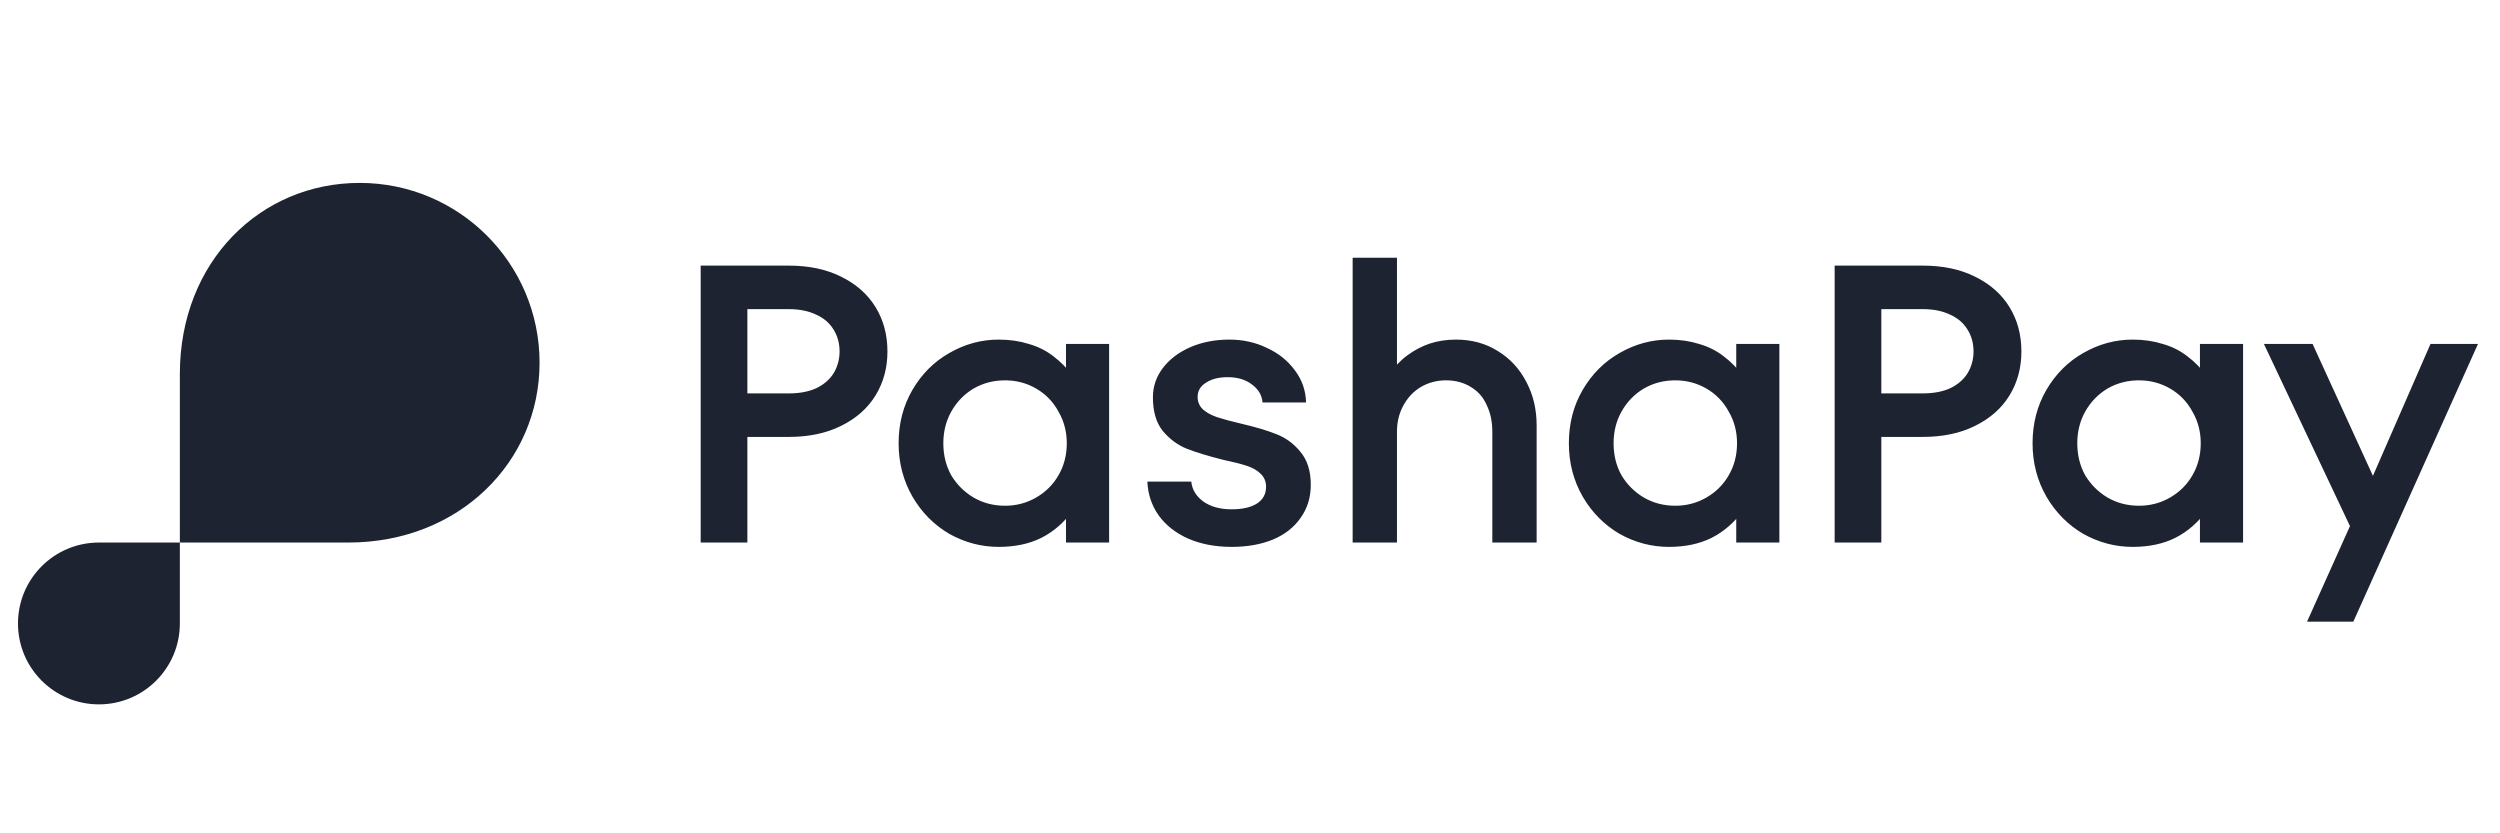 <svg width="789" height="263" viewBox="0 0 789 263" fill="none" xmlns="http://www.w3.org/2000/svg">
<path d="M221.135 171.225V83.83H248.982C255.31 83.83 260.804 84.995 265.466 87.326C270.212 89.656 273.833 92.861 276.331 96.939C278.828 101.018 280.077 105.679 280.077 110.922C280.077 116.083 278.828 120.702 276.331 124.781C273.833 128.859 270.212 132.064 265.466 134.394C260.804 136.725 255.31 137.89 248.982 137.89H231.874V124.157H248.982C252.313 124.157 255.185 123.616 257.599 122.534C260.013 121.368 261.845 119.787 263.094 117.789C264.342 115.708 264.967 113.419 264.967 110.922C264.967 108.342 264.342 106.053 263.094 104.056C261.845 101.975 260.013 100.394 257.599 99.311C255.185 98.146 252.313 97.564 248.982 97.564H235.87V171.225H221.135ZM315.198 172.598C309.703 172.598 304.5 171.225 299.588 168.478C294.76 165.648 290.889 161.736 287.974 156.742C285.061 151.665 283.604 146.047 283.604 139.888C283.604 133.645 285.061 128.027 287.974 123.033C290.889 118.039 294.76 114.169 299.588 111.422C304.5 108.592 309.703 107.177 315.198 107.177C318.611 107.177 321.775 107.635 324.688 108.55C327.603 109.383 330.183 110.673 332.431 112.421C334.762 114.169 336.844 116.291 338.675 118.788L336.427 121.285V108.55H350.039V171.225H336.427V158.365L338.675 160.987C335.927 164.816 332.598 167.729 328.685 169.727C324.855 171.641 320.36 172.598 315.198 172.598ZM317.196 159.614C320.776 159.614 324.064 158.74 327.061 156.992C330.058 155.244 332.389 152.913 334.054 150.001C335.803 147.004 336.677 143.633 336.677 139.888C336.677 136.226 335.803 132.896 334.054 129.9C332.389 126.82 330.058 124.406 327.061 122.658C324.064 120.91 320.776 120.037 317.196 120.037C313.533 120.037 310.203 120.91 307.206 122.658C304.292 124.406 301.961 126.82 300.212 129.9C298.548 132.896 297.715 136.226 297.715 139.888C297.715 143.633 298.548 147.004 300.212 150.001C301.961 152.913 304.292 155.244 307.206 156.992C310.203 158.74 313.533 159.614 317.196 159.614ZM388.71 172.598C383.548 172.598 378.969 171.724 374.973 169.977C371.061 168.229 367.98 165.815 365.732 162.735C363.485 159.573 362.277 155.993 362.111 151.998H375.972C376.222 154.495 377.471 156.576 379.719 158.241C382.05 159.905 385.047 160.738 388.71 160.738C392.04 160.738 394.663 160.155 396.577 158.99C398.575 157.741 399.574 155.952 399.574 153.621C399.574 151.957 398.991 150.583 397.826 149.501C396.743 148.419 395.287 147.587 393.455 147.004C391.707 146.421 389.251 145.797 386.087 145.131C381.425 143.966 377.596 142.801 374.599 141.636C371.685 140.47 369.145 138.598 366.981 136.017C364.9 133.437 363.859 129.9 363.859 125.405C363.859 121.993 364.9 118.913 366.981 116.166C369.145 113.336 372.06 111.131 375.723 109.549C379.385 107.967 383.465 107.177 387.961 107.177C392.29 107.177 396.244 108.051 399.824 109.799C403.487 111.463 406.442 113.835 408.69 116.915C410.938 119.912 412.103 123.283 412.187 127.028H398.45C398.284 124.781 397.202 122.908 395.203 121.41C393.205 119.828 390.624 119.038 387.461 119.038C384.63 119.038 382.341 119.621 380.593 120.786C378.845 121.868 377.97 123.366 377.97 125.28C377.97 126.862 378.553 128.193 379.719 129.275C380.884 130.274 382.341 131.065 384.089 131.648C385.838 132.23 388.294 132.896 391.457 133.645C396.119 134.727 399.907 135.851 402.821 137.016C405.818 138.181 408.357 140.054 410.439 142.634C412.603 145.215 413.685 148.669 413.685 152.997C413.685 156.992 412.603 160.488 410.439 163.484C408.357 166.481 405.402 168.769 401.572 170.351C397.826 171.849 393.539 172.598 388.71 172.598ZM426.896 171.225V81.333H440.883V120.286L438.135 118.538C439.884 115.958 441.882 113.835 444.129 112.171C446.377 110.506 448.75 109.258 451.247 108.425C453.828 107.593 456.575 107.177 459.489 107.177C464.485 107.177 468.897 108.384 472.726 110.798C476.556 113.128 479.553 116.374 481.718 120.536C483.882 124.615 484.964 129.192 484.964 134.269V171.225H470.978V136.267C470.978 133.104 470.395 130.316 469.23 127.902C468.147 125.405 466.483 123.491 464.235 122.159C461.987 120.744 459.365 120.037 456.367 120.037C453.453 120.037 450.789 120.744 448.375 122.159C446.044 123.574 444.212 125.53 442.881 128.027C441.548 130.44 440.883 133.187 440.883 136.267V171.225H426.896ZM526.729 172.598C521.235 172.598 516.031 171.225 511.12 168.478C506.291 165.648 502.42 161.736 499.506 156.742C496.592 151.665 495.135 146.047 495.135 139.888C495.135 133.645 496.592 128.027 499.506 123.033C502.42 118.039 506.291 114.169 511.12 111.422C516.031 108.592 521.235 107.177 526.729 107.177C530.142 107.177 533.306 107.635 536.22 108.55C539.134 109.383 541.715 110.673 543.962 112.421C546.293 114.169 548.374 116.291 550.206 118.788L547.958 121.285V108.55H561.57V171.225H547.958V158.365L550.206 160.987C547.459 164.816 544.129 167.729 540.216 169.727C536.386 171.641 531.891 172.598 526.729 172.598ZM528.727 159.614C532.307 159.614 535.596 158.74 538.593 156.992C541.59 155.244 543.92 152.913 545.586 150.001C547.334 147.004 548.208 143.633 548.208 139.888C548.208 136.226 547.334 132.896 545.586 129.9C543.92 126.82 541.59 124.406 538.593 122.658C535.596 120.91 532.307 120.037 528.727 120.037C525.064 120.037 521.734 120.91 518.737 122.658C515.823 124.406 513.492 126.82 511.744 129.9C510.078 132.896 509.246 136.226 509.246 139.888C509.246 143.633 510.078 147.004 511.744 150.001C513.492 152.913 515.823 155.244 518.737 156.992C521.734 158.74 525.064 159.614 528.727 159.614ZM579.012 171.225V83.83H606.859C613.188 83.83 618.683 84.995 623.343 87.326C628.088 89.656 631.71 92.861 634.208 96.939C636.705 101.018 637.954 105.679 637.954 110.922C637.954 116.083 636.705 120.702 634.208 124.781C631.71 128.859 628.088 132.064 623.343 134.394C618.683 136.725 613.188 137.89 606.859 137.89H589.751V124.157H606.859C610.191 124.157 613.063 123.616 615.476 122.534C617.888 121.368 619.722 119.787 620.97 117.789C622.219 115.708 622.844 113.419 622.844 110.922C622.844 108.342 622.219 106.053 620.97 104.056C619.722 101.975 617.888 100.394 615.476 99.311C613.063 98.146 610.191 97.564 606.859 97.564H593.747V171.225H579.012ZM673.073 172.598C667.578 172.598 662.379 171.225 657.463 168.478C652.638 165.648 648.767 161.736 645.849 156.742C642.938 151.665 641.479 146.047 641.479 139.888C641.479 133.645 642.938 128.027 645.849 123.033C648.767 118.039 652.638 114.169 657.463 111.422C662.379 108.592 667.578 107.177 673.073 107.177C676.49 107.177 679.652 107.635 682.564 108.55C685.481 109.383 688.058 110.673 690.306 112.421C692.639 114.169 694.722 116.291 696.55 118.788L694.302 121.285V108.55H707.914V171.225H694.302V158.365L696.55 160.987C693.803 164.816 690.476 167.729 686.56 169.727C682.734 171.641 678.238 172.598 673.073 172.598ZM675.071 159.614C678.653 159.614 681.939 158.74 684.936 156.992C687.933 155.244 690.266 152.913 691.929 150.001C693.678 147.004 694.552 143.633 694.552 139.888C694.552 136.226 693.678 132.896 691.929 129.9C690.266 126.82 687.933 124.406 684.936 122.658C681.939 120.91 678.653 120.037 675.071 120.037C671.41 120.037 668.078 120.91 665.081 122.658C662.169 124.406 659.836 126.82 658.087 129.9C656.424 132.896 655.59 136.226 655.59 139.888C655.59 143.633 656.424 147.004 658.087 150.001C659.836 152.913 662.169 155.244 665.081 156.992C668.078 158.74 671.41 159.614 675.071 159.614ZM728.104 196.195L744.088 160.613L746.087 156.618L767.066 108.55H782.051L742.715 196.195H728.104ZM744.338 171.724L714.492 108.55H729.852L751.956 156.867L744.338 171.724Z" fill="#1D2331"/>
<path d="M109.977 171.225C144.873 171.225 170.287 145.816 170.287 114.475C170.287 83.134 144.873 57.725 113.524 57.725C82.176 57.725 56.762 82.553 56.762 118.022V171.225H109.977Z" fill="#1D2331"/>
<path d="M56.762 171.225V196.763C56.762 210.866 45.326 222.3 31.219 222.3C17.112 222.3 5.676 210.866 5.676 196.763C5.676 182.659 17.112 171.225 31.219 171.225H56.762Z" fill="#1D2331"/>
</svg>
